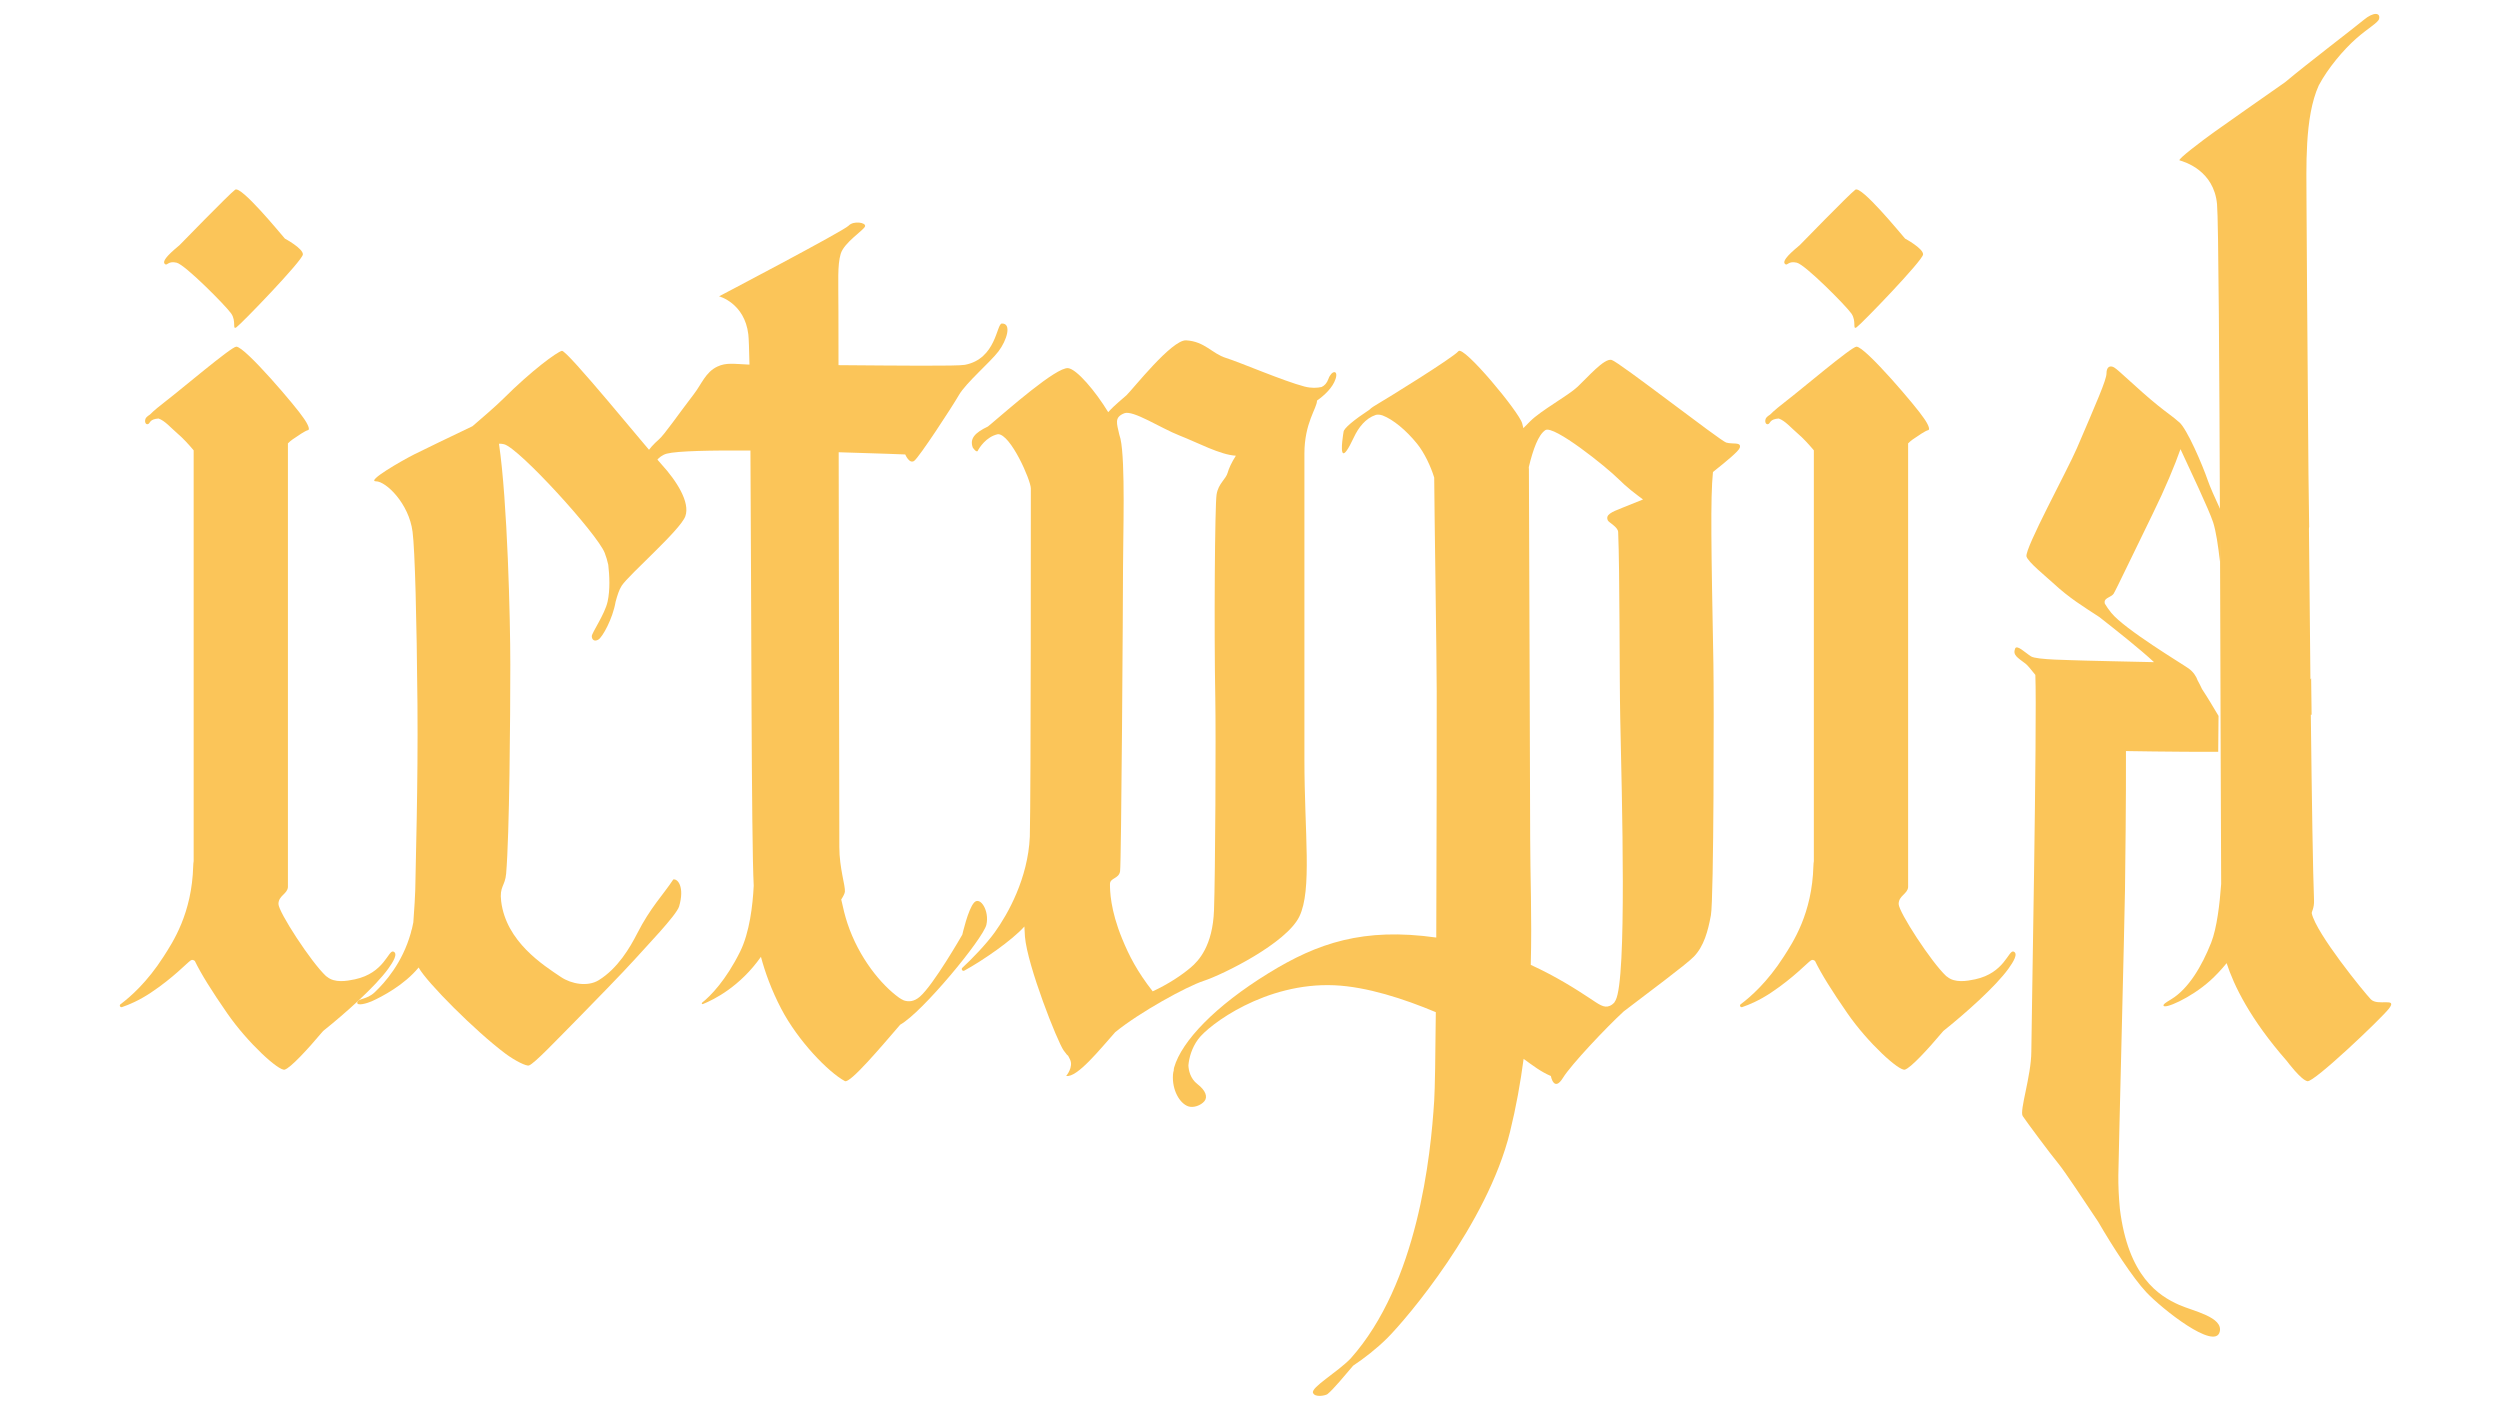 <?xml version="1.0" encoding="UTF-8"?>
<svg id="_ÎÓÈ_1" xmlns="http://www.w3.org/2000/svg" viewBox="0 0 1653.75 934.85">
    <defs>
        <style>.cls-1{fill:#fbc559;}</style>
    </defs>
    <path class="cls-1"
          d="M878.72,250.7c-.96,2.74-2.54,4.39-4.47,5.3-2.9,.63-6.75,.89-11.35-.31-13.95-3.64-42.62-16-51.92-18.91-9.3-2.91-13.95-10.91-26.35-11.64-9.51-.56-35.39,32.49-39.52,36.37-2.35,2.2-7.77,6.36-12.03,11.14-8.42-13.87-20.88-28.55-26.54-29.12-7.8-.79-40.01,27.69-51.03,36.95-.66,.51-1.33,1.06-2.01,1.66-8.77,4.21-12.11,8-10.02,13.9,0,0,2.51,3.79,3.34,2.11,.84-1.68,5.43-9.27,13.36-10.95,8.35,0,21.72,30.46,21.72,35.94,0,7.1,.08,197.7-.67,230.34-1.24,27.62-14.53,51.22-23.27,63.35-5.63,7.8-15.36,17.85-21.37,23.36-1,.92,.13,2.52,1.32,1.87,12.02-6.55,31.69-20.1,39.72-29.18,.07,2.33,.19,4.6,.37,6.76,1.67,19.37,21.44,69.35,25.61,75.25,4.18,5.9,1.67,.84,4.18,5.9,2.51,5.05-2.51,10.95-2.51,10.95,7.2,1.32,22.25-17.52,32.45-28.98,16.21-13.19,47.05-30.15,58.49-33.91,12.82-4.21,54.74-24.87,63.29-42.56,8.54-17.69,3.35-55.15,3.35-104.01v-202.15c0-20.51,8.39-30.19,8.33-35.13,4.99-3.56,10.35-8.51,12.26-14.28,2.06-6.24-2.67-5.88-4.73,0Zm-73.95,76.37c-1.14,7.3-1.71,89.28-.85,134.77,.46,24.44,0,116.68-.85,140.26-.85,23.58-10.14,33.47-15.38,37.9-6.09,5.16-14.95,11.05-25.19,15.77-10.36-13.3-15.56-23.49-20.18-34.74-7.93-19.28-8.07-32.01-8.07-36.22s5.85-3.37,6.68-8.42c.84-5.05,1.95-180.53,1.95-200.75s1.67-70.19-1.67-85.35c-.19-.86-.45-1.77-.78-2.74-1.69-7.62-3.46-11.46,3.27-14.17,5.78-2.32,24.08,9.83,36.48,14.68,11.98,4.68,27.02,12.84,37.35,13.39-2.86,4.43-4.75,8.7-5.34,11.02-1.14,4.49-6.27,7.3-7.4,14.6Z"/>
    <g>
        <path class="cls-1"
              d="M116.86,173.78c5.62,1.34,32.48,28.47,36.07,33.6,3.59,5.13,.53,11.02,3.44,9.13,2.91-1.89,43.84-44.21,43.99-48.21,.15-3.99-11.89-10.45-11.89-10.45-3.62-4.14-29.04-35.21-32.93-32.36-3.89,2.85-36.83,36.73-36.83,36.73-9.14,7.53-11.28,10.82-9.68,12.38,1.6,1.56,1.96-2.23,7.83-.83Z"/>
        <path class="cls-1"
              d="M260.2,629.46c-3.34-1.25-5.85,14.2-25.47,18.37-5.46,1.16-13.36,2.51-18.37-1.67-.21-.18-.45-.3-.68-.46-9.84-9.13-31.48-42.43-31.48-47.71,0-5.57,5.85-6.54,6.26-11.14V293.28c1.06-1.02,2.07-1.92,2.92-2.5,3.69-2.5,8.36-5.81,10.44-6.26,1.31-.29-.01-3.87-3.2-8.23-3.99-6.27-38.59-47.13-44.33-46.97-3.34,.09-37.12,28.79-45.85,35.44-4.45,3.39-8.88,7.04-11.3,9.52-1.4,.89-2.61,1.88-2.92,2.8-.84,2.51,.56,4.18,1.95,3.34,1.22-.73,.95-3.18,6.69-3.58,4.29,1.48,8.2,6.21,12.85,10.19,3.35,2.87,6.94,6.75,10.39,10.86v271.79c-.15,.87-.25,1.85-.28,2.99-.83,31.74-13.59,50.69-19.63,60.13-10.75,16.82-22.05,26.72-28.49,31.51-.98,.73-.17,2.26,.99,1.88,4.63-1.56,11.43-4.43,19.15-9.58,15.03-10.02,23.8-19.63,26.31-21.3,.96-.64,1.92-.29,2.74,.37,4.09,8.48,11.22,19.9,21.48,34.7,13.5,19.49,34.24,38.42,38,37.17,3.94-1.31,14.8-12.98,25.39-25.57,14.34-11.43,34.53-29.32,43.1-41.24,3.12-4.34,6.68-10.02,3.34-11.28Z"/>
    </g>
    <g>
        <path class="cls-1"
              d="M1188.62,173.78c5.62,1.34,32.48,28.47,36.07,33.6,3.59,5.13,.53,11.02,3.44,9.13,2.91-1.89,43.84-44.21,43.99-48.21,.15-3.99-11.89-10.45-11.89-10.45-3.62-4.14-29.04-35.21-32.93-32.36-3.89,2.85-36.83,36.73-36.83,36.73-9.14,7.53-11.28,10.82-9.68,12.38,1.6,1.56,1.96-2.23,7.83-.83Z"/>
        <path class="cls-1"
              d="M1331.96,629.46c-3.34-1.25-5.85,14.2-25.47,18.37-5.46,1.16-13.36,2.51-18.37-1.67-.21-.18-.45-.3-.68-.46-9.84-9.13-31.48-42.43-31.48-47.71,0-5.57,5.85-6.54,6.26-11.14V293.28c1.06-1.02,2.07-1.92,2.92-2.5,3.69-2.5,8.36-5.81,10.44-6.26,1.31-.29-.01-3.87-3.2-8.23-3.99-6.27-38.59-47.13-44.33-46.97-3.34,.09-37.12,28.79-45.85,35.44-4.45,3.39-8.88,7.04-11.3,9.52-1.4,.89-2.61,1.88-2.92,2.8-.84,2.51,.56,4.18,1.95,3.34,1.22-.73,.95-3.18,6.69-3.58,4.29,1.48,8.2,6.21,12.85,10.19,3.35,2.87,6.94,6.75,10.39,10.86v271.79c-.15,.87-.25,1.85-.28,2.99-.83,31.74-13.59,50.69-19.63,60.13-10.75,16.82-22.05,26.72-28.49,31.51-.98,.73-.17,2.26,.99,1.88,4.63-1.56,11.43-4.43,19.15-9.58,15.03-10.02,23.8-19.63,26.31-21.3,.96-.64,1.92-.29,2.74,.37,4.09,8.48,11.22,19.9,21.48,34.7,13.5,19.49,34.24,38.42,38,37.17,3.94-1.31,14.8-12.98,25.39-25.57,14.34-11.43,34.53-29.32,43.1-41.24,3.12-4.34,6.68-10.02,3.34-11.28Z"/>
    </g>
    <path class="cls-1"
          d="M401.92,398c-1.83,8.31-10.45,20.6-10.45,22.83s1.65,3.9,4.4,2.23c2.66-1.62,9.43-13.67,11.36-25.04,1.11-4.07,2.3-7.95,4.04-10.59,4.95-7.52,38.78-36.75,42.08-45.94s-5.78-23.39-15.68-34.24c-9.9-10.86-62.71-76-66.01-75.17-3.3,.84-19.8,12.81-38.78,31.74-4.8,4.79-14.97,13.54-20.37,18.14-13.46,6.44-32.9,15.78-38.49,18.61-8.8,4.45-31.91,17.82-25.31,17.82s21.82,14.63,24.21,33.41c1.56,12.25,2.73,57.01,3.23,114.14,.46,52.78-1.3,109.38-1.3,115.26,0,9.43-.98,23.11-1.43,28.93-.28,1.46-.57,2.91-.92,4.31-.26,.68-.53,1.58-.75,2.72-5.56,19.8-17.02,32.72-23.86,39.21-5.4,5.12-11,3.9-11.55,6.68-.55,2.78,6.9,.49,9.48-.67,6.98-3.12,21.71-10.9,31.11-22.39,.04,.08,.08,.15,.12,.23,5.43,9.77,37.42,41.89,57.15,56.65,6.58,4.92,14.08,8.56,15.73,7.93,3.71-1.41,17.06-15.59,33.02-31.74,5.5-5.57,30.6-31.27,37.21-38.74,6.61-7.47,27.41-28.95,29.09-34.76,3.69-12.81-.83-18.37-3.85-17.82-6.79,10.3-15.11,18.51-23.91,35.77-4.74,9.3-12.82,23.11-25.47,30.9-7.22,4.45-17.99,2.56-24.92-2.09-11.83-7.93-36.28-23.39-39.58-50.11-1.24-10.01,2.59-9.89,3.3-18.37,2.2-26.17,2.75-102.45,2.75-138.09,0-30.13-1.88-108.09-7.5-146.24,1.1-.03,2.23,.06,3.37,.35,9.9,2.51,61.58,59.2,66.56,71.83,.98,2.48,1.76,5.16,2.37,7.93,.83,7.16,1.28,16.51-.44,24.36Z"/>
    <path class="cls-1"
          d="M1141.97,292.81c-4.07-1.25-70.98-53.38-75.88-54.72-4.9-1.34-16.03,11.71-22.53,17.77-6.49,6.06-24.08,15.55-31.35,22.82-1.53,1.53-3.04,3.02-4.5,4.53-.27-1.08-.54-2.14-.79-3.14-1.87-7.33-38.84-51.92-42.18-47.75-3.34,4.18-48.39,32.01-53.04,34.66-2.48,1.42-4.65,2.83-5.76,3.99-10.06,6.68-17.19,12.39-17.19,14.81,0,0-.55,3.14-.87,6.45-.66,6.8-.34,14.34,7.75-3.01,3.01-6.45,7.72-12.5,14.4-14.73,1.24-.41,2.81-.23,4.53,.32,7,2.67,15.57,9.78,22.75,18.61,4.92,6.05,9.19,15.18,11.42,22.51,.11,22.07,1.66,120.54,1.66,141.47,0,22.6,0,97.2-.3,162.79-48.23-6.8-78.56,3.65-110.78,23.46-35.52,21.83-57.63,45.1-62.62,62.49-.2,.71-.26,1.37-.26,2.01-.25,.81-.44,1.72-.51,2.77-.68,9.96,4.28,18.83,10.04,20.91,3.43,1.24,8.44-.58,10.76-3.4,2.32-2.82,.84-7.11-4.63-11.31-4.78-3.67-5.8-9.18-5.96-12.36,.48-5.27,2.24-11.57,6.41-17.26,7.12-9.72,44.62-37.76,90.23-35.74,21.38,.95,45.96,8.95,67.02,17.79-.24,28.65-.58,50.81-1.06,58.45-2.28,36.55-10.84,120.8-55.31,170.68-8.94,9.19-26.23,19.03-24.87,22.67,1.25,3.34,8.43,1.78,9.6,.84,3.81-3.05,11.77-12.68,16.95-18.79,6.97-4.62,15.64-11.3,22.72-18.38,12.53-12.53,65.98-75.17,81.02-136.14,4.06-16.46,6.93-32.65,9.03-48.44,6.23,4.51,11.34,8.49,18.02,11.34,0,0,2.02,10.96,8.03,1.19,5.37-8.73,28.76-33.45,40.17-43.93,15.26-11.72,41.43-31.05,46.42-36.25,6.59-6.87,9.29-16.67,11.25-27.38,1.96-10.71,2.06-144.43,1.65-166.4-1.41-76.35-2.05-109.23-.29-126.78,8.64-6.87,17.02-13.72,17.73-16.03,1.25-4.07-4.82-2.17-8.89-3.42Zm-129.37,345.45c.83-31.87-.39-60.5-.39-83.95,0-27.57-.84-228.01-.84-243.88,0-.48-.06-.96-.08-1.43,2.87-11.92,6.31-21.33,10.94-24.46,5.41-3.65,40.35,24.24,48.73,32.65,4.85,4.86,10.81,9.52,15.91,13.2-6.05,2.49-11.63,4.7-13.69,5.51-7.35,2.91-11.28,4.59-9.6,8.35,.62,1.41,6.68,4.31,6.83,7.66,1.11,25.47,.82,96.33,1.37,122.69,1.13,53.82,4.47,172.88-3.05,187.08-.32,.61-.65,1.12-.98,1.65-.8,.84-1.75,1.56-2.92,2.06-3.9,1.67-7.24-1.11-13.53-5.25-8.4-5.53-21.57-14.03-38.7-21.88Z"/>
    <path class="cls-1"
          d="M604.8,304.8c3.28-2.42,24.79-35.28,29.51-43.45,4.72-8.17,20.57-21.57,26.16-28.89,5.59-7.32,8.99-18.67,2.24-18.44-3.54,.12-3.62,23.39-24.48,27.32-4.93,.93-44.53,.51-83.56,.21-.03-18.9-.05-31.77-.05-35.19,0-20.74-.73-30.76,1.48-38.37,2.21-7.61,15.4-15.75,16.14-18.28,.74-2.54-7.67-3.88-10.88-.42-3.21,3.47-85.7,46.73-85.7,46.73,0,0,16.88,4.37,19.36,25.17,.3,2.56,.55,9.6,.76,20.01-10.55-.45-15.36-1.48-21.25,1.3-7.85,3.71-10.33,11.47-15.59,18.29-10.15,13.17-19.36,26.72-23.17,29.99-13.85,11.88-16.45,27.47-12.18,29.96,4.27,2.49,5.85-17.63,17.54-20.66,6.93-1.8,29.4-2.23,55.29-2.04,.66,98.07,.56,257.39,2.17,287.86-.64,12.92-2.72,30.95-9.01,43.64-9.4,18.96-19.66,29.44-25.14,33.73-.49,.38-.05,1.15,.53,.92,7.37-2.96,24.54-11.57,38.4-31.26,2.7,10.17,6.94,21.92,13.33,34.2,11.21,21.54,31.34,42.17,42.2,48.02,3.35,1.81,24.31-23.08,36.59-37.32,14.77-8.23,54.9-57.03,57-66.07,2.15-9.28-4.08-19.07-8.09-14.73-4.01,4.33-7.82,21.24-7.82,21.24,0,0-19.17,33.49-28.23,41.16-3.59,3.04-7.03,3.45-10.42,2.35-1.1-.52-2.18-1.08-3.12-1.75-11.69-8.35-26.61-26.26-34.24-49.28-1.53-4.6-2.91-10.21-4.09-15.74,1.41-2.19,2.29-3.94,2.42-5.14,.42-3.76-3.68-15.64-3.68-29.53,0-9.4-.26-159.24-.43-261.18,24.97,.7,44.04,1.46,44.04,1.46,0,0,2.72,6.61,6,4.19Z"/>
    <path class="cls-1"
          d="M1529.23,604.18c2.89,13.25,34.44,52.02,39.05,56.84,4.61,4.82,18.02-1.61,12.01,6.17-5.02,6.5-49.57,48.9-53.92,48.03-4.35-.87-13.59-13.33-13.59-13.33-24.4-27.83-35.13-50.14-39.86-64.77-3.63,4.46-7.43,8.46-10.93,11.6-13.05,11.7-30.72,19.17-30.83,16.39-.03-.85,.89-1.55,5.13-4.12,11.49-6.97,20.27-21.96,26.38-37.36,3.83-9.65,5.71-26.12,6.63-38.85-.22-30.1-.41-133.5-.78-233.71-.38-104.52-.96-205.5-1.95-216.04-2.08-22.2-21.29-27.91-24.78-28.95-1.62-.48,14.78-12.95,23.4-19.09,8.78-6.26,29.67-20.9,46.49-32.67,0,0,0-.01,.01-.02,14.95-12.53,45.48-35.77,52-41.2,6.52-5.43,11.15-4.73,10.06-.56-.64,2.46-7.38,6.16-14.95,12.81-8.65,7.59-18.94,19.83-24.95,31.17-9.57,21.09-8.09,54.8-8.09,77.13,0,5.53,.51,86.45,1.29,179.62l.46,35.11c-.05,.45-.1,.9-.14,1.35,.3,33.66,.63,67.82,.98,99.73,.16-.26,.32-.53,.47-.8l.31,24.13c-.17,0-.35,0-.52,0,.67,57.57,1.4,104.67,2.12,122.76,.21,5.22-1.71,7.58-1.49,8.63Z"/>
    <path class="cls-1"
          d="M1441.51,279.24c-.19-.16-.35-.26-.52-.38-3.02-2.79-7.6-5.84-13.68-10.76-13.08-10.58-26.03-23.53-28.89-25.09s-4.99-.12-4.98,4.05-6.68,19.36-19.58,49.44c-6.26,14.58-34.6,66.4-33.34,71.59,.88,3.62,13.24,13.55,17.54,17.54,10.93,10.15,20.06,15.59,30.69,22.57,10.27,8.04,27.27,21.5,36.14,29.82-15.86-.44-38.76-.75-45.3-1.03-10.07-.42-32.25-.41-36.07-2.79-3.82-2.39-9.4-8.06-10.53-5.13-1.66,4.28,1.53,5.87,6.96,10,1.14,.87,3.47,3.61,6.43,7.38,1.24,29.78-2.59,233.55-2.66,249.22-.07,16.16-7.97,39.16-5.7,42.6,2.27,3.44,18.08,24.8,23.81,31.73,3.72,4.5,16.6,23.88,26.11,38.19,9.29,16.05,22.86,37.05,31.79,46.57,10.5,11.2,45.37,38.68,48.59,26.27,2.54-9.76-17.55-13.72-26.81-17.84-13.54-6.02-33.69-18.81-39.2-63.38-.73-7.42-1.12-15.34-1.03-22.45,.14-11.75,4.12-167.59,4.4-188.76,.19-14.1,.76-61.02,.63-91.77,10.76,.25,24.79,.3,39.18,.46,3.78,.04,12.59,.02,21.85,.05l.22-23.75c-3.42-5.76-7.19-12.12-10.93-17.78-1-2.17-1.94-3.99-2.84-5.58-1.05-3-2.98-5.84-6.06-8.06-4.12-2.97-42.19-25.77-51.13-36.78-1.76-2.17-3.16-4.2-4.27-6.09-.14-.61-.2-1.19-.07-1.71,.56-2.16,4.5-2.79,5.85-4.77s14.81-30.34,25.88-52.86c8.23-16.73,14.86-32.69,18.39-42.86,6.17,13.35,18.81,39.93,21.58,48.36,1.86,5.65,3.38,15.74,4.52,26.08l.31-34.36c-3.7-7.97-6.94-15.3-8.27-19.18-3.62-10.58-13.87-34.4-19-38.73Z"/>
</svg>